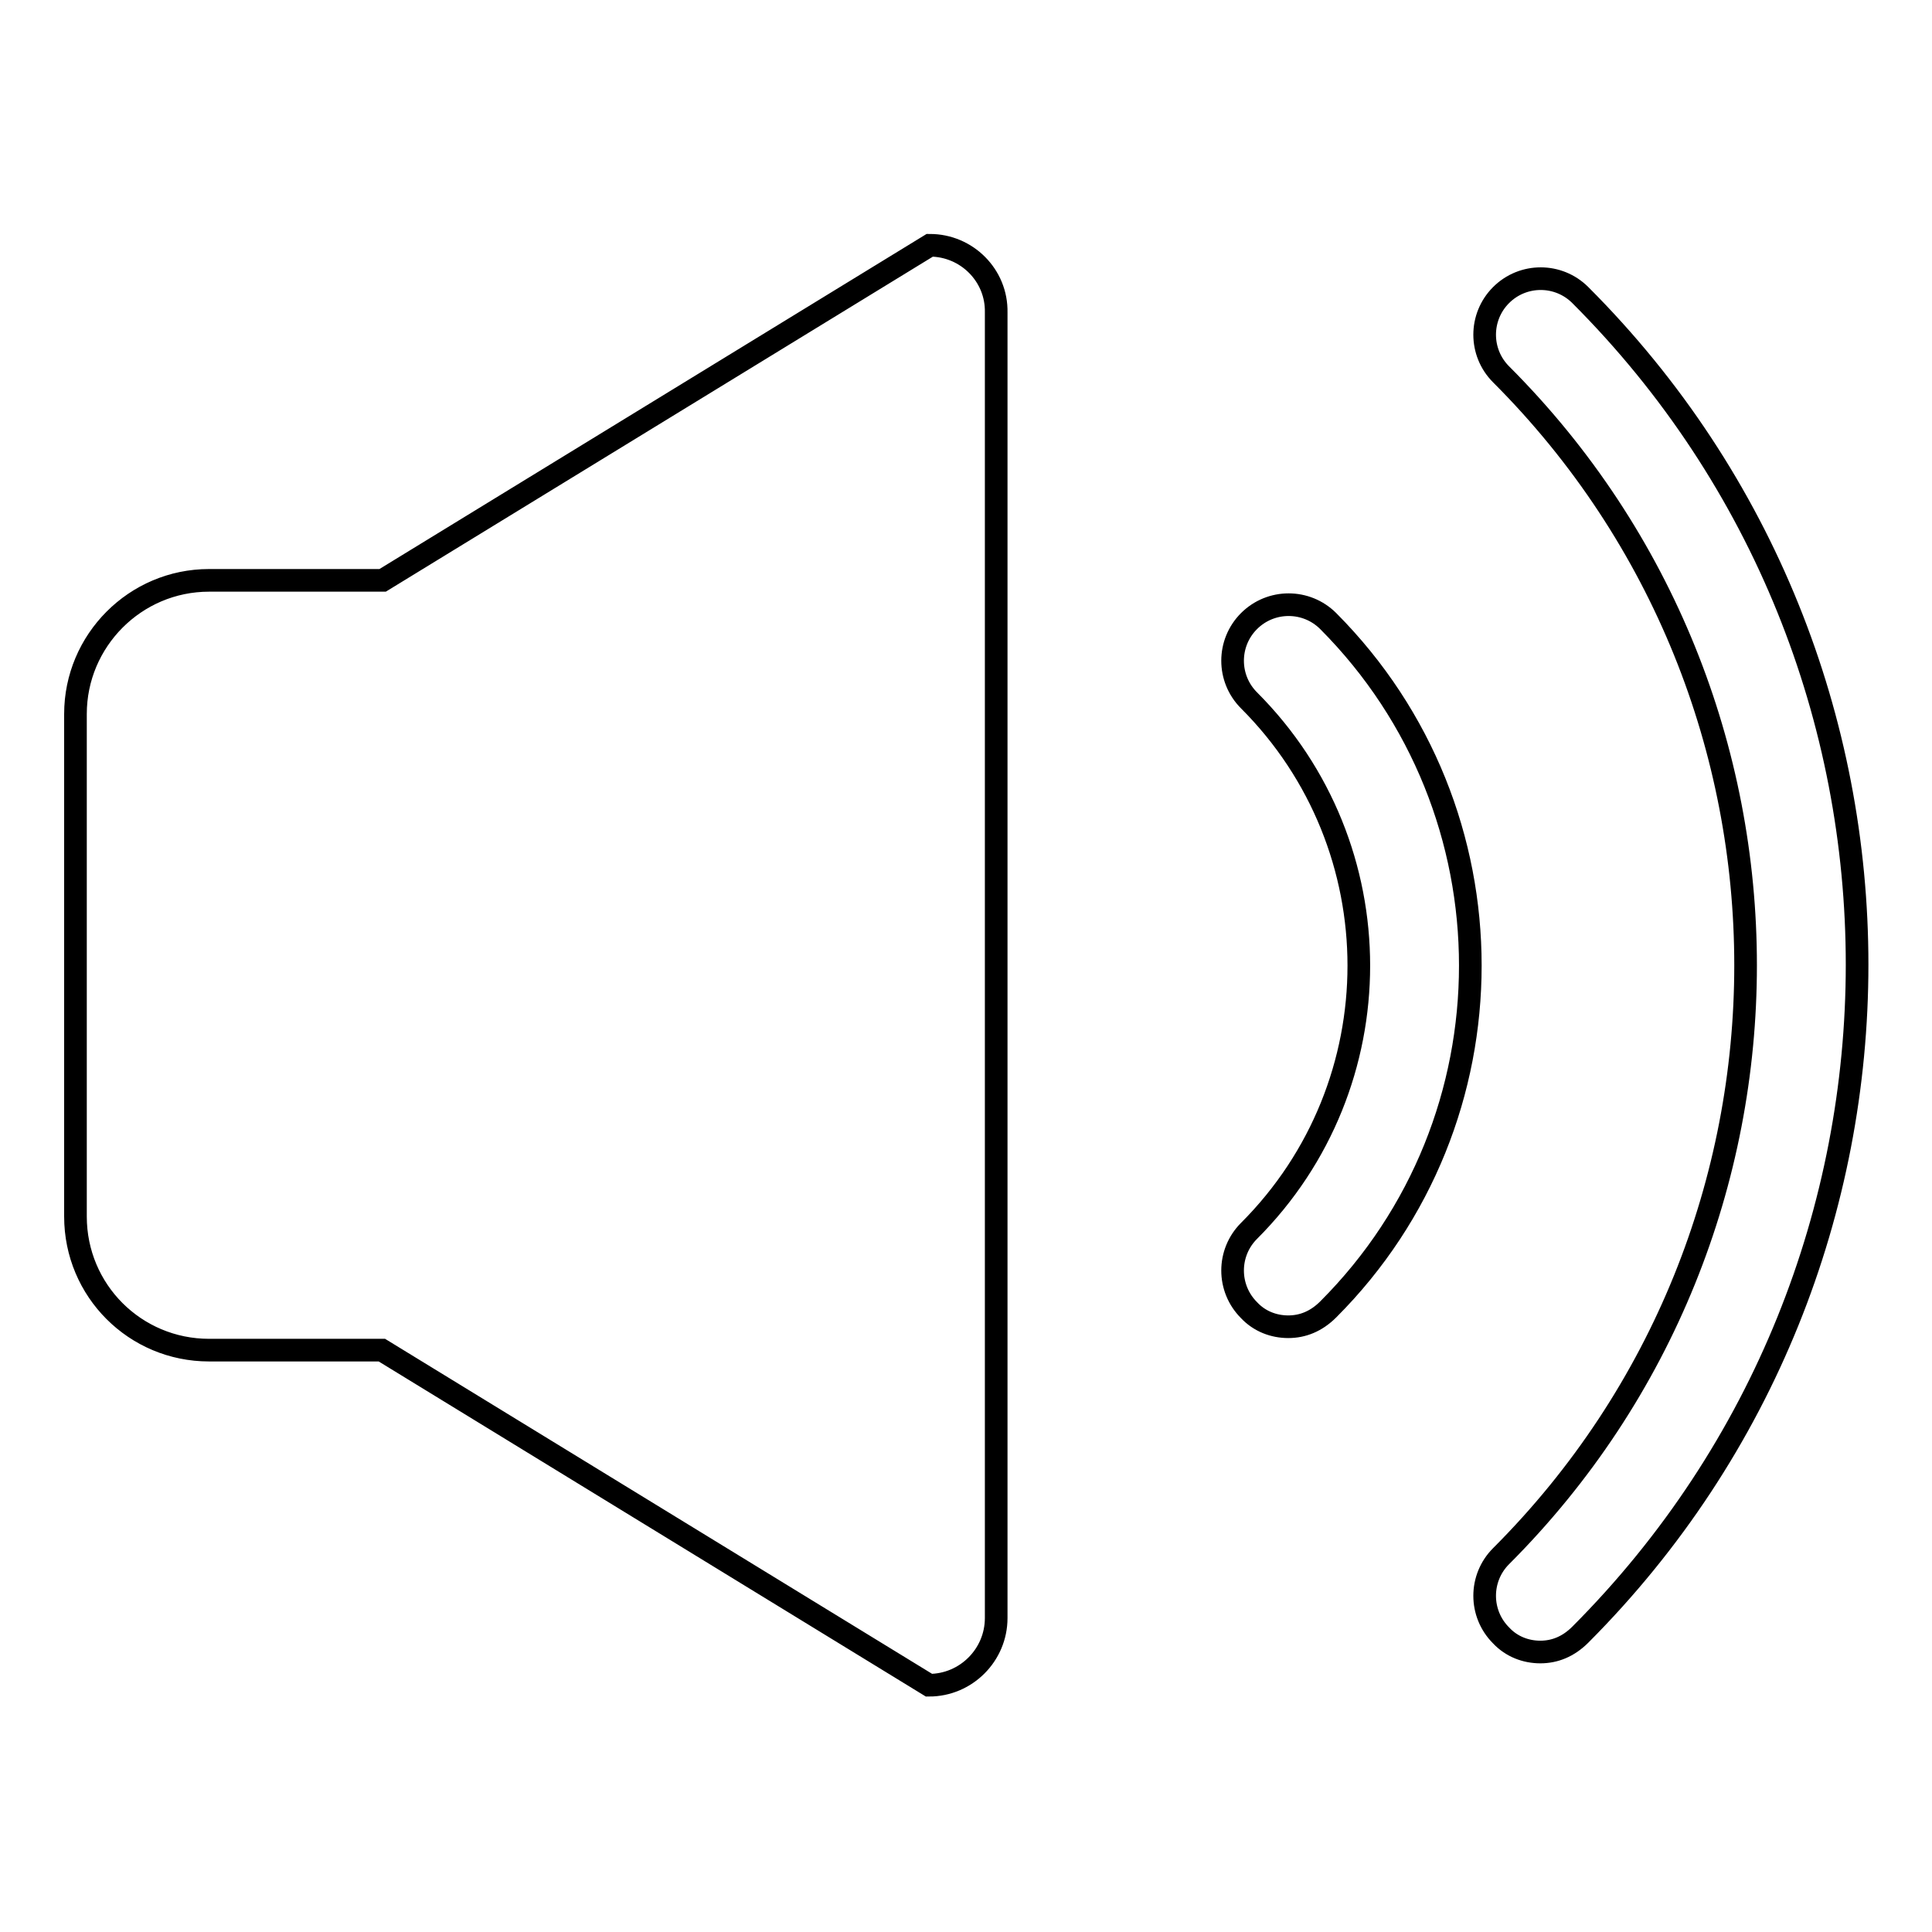 <?xml version="1.0" encoding="utf-8"?>
<!-- Svg Vector Icons : http://www.onlinewebfonts.com/icon -->
<!DOCTYPE svg PUBLIC "-//W3C//DTD SVG 1.1//EN" "http://www.w3.org/Graphics/SVG/1.1/DTD/svg11.dtd">
<svg version="1.1" xmlns="http://www.w3.org/2000/svg" xmlns:xlink="http://www.w3.org/1999/xlink" x="0px" y="0px" viewBox="0 0 256 256" enable-background="new 0 0 256 256" xml:space="preserve">
<g><g><path stroke-width="3" fill-opacity="0" stroke="#000000"  d="M123.2,32.5L50.7,76.9H27.7c-9.8,0-17.7,8-17.7,17.7v66.6c0,9.8,7.9,17.7,17.7,17.7h22.9l72.5,44.4c4.9,0,8.9-4,8.9-8.9V41.4C132.1,36.5,128.1,32.5,123.2,32.5L123.2,32.5z M204.1,218.9c-1.9,0-3.8-0.7-5.2-2.2c-2.9-2.9-2.9-7.6,0-10.5c43.2-43.2,43.2-113.4,0-156.6c-2.9-2.9-2.9-7.6,0-10.5c2.9-2.9,7.6-2.9,10.5,0c48.9,48.9,48.9,128.5,0,177.5C207.8,218.2,206,218.9,204.1,218.9L204.1,218.9z M170.7,175.8c-1.9,0-3.8-0.7-5.2-2.2c-2.9-2.9-2.9-7.6,0-10.5c19.4-19.4,19.4-50.9,0-70.3c-2.9-2.9-2.9-7.6,0-10.5c2.9-2.9,7.6-2.9,10.5,0c25.1,25.2,25.1,66.1,0,91.2C174.4,175.1,172.6,175.8,170.7,175.8L170.7,175.8z"/></g></g>
</svg>
